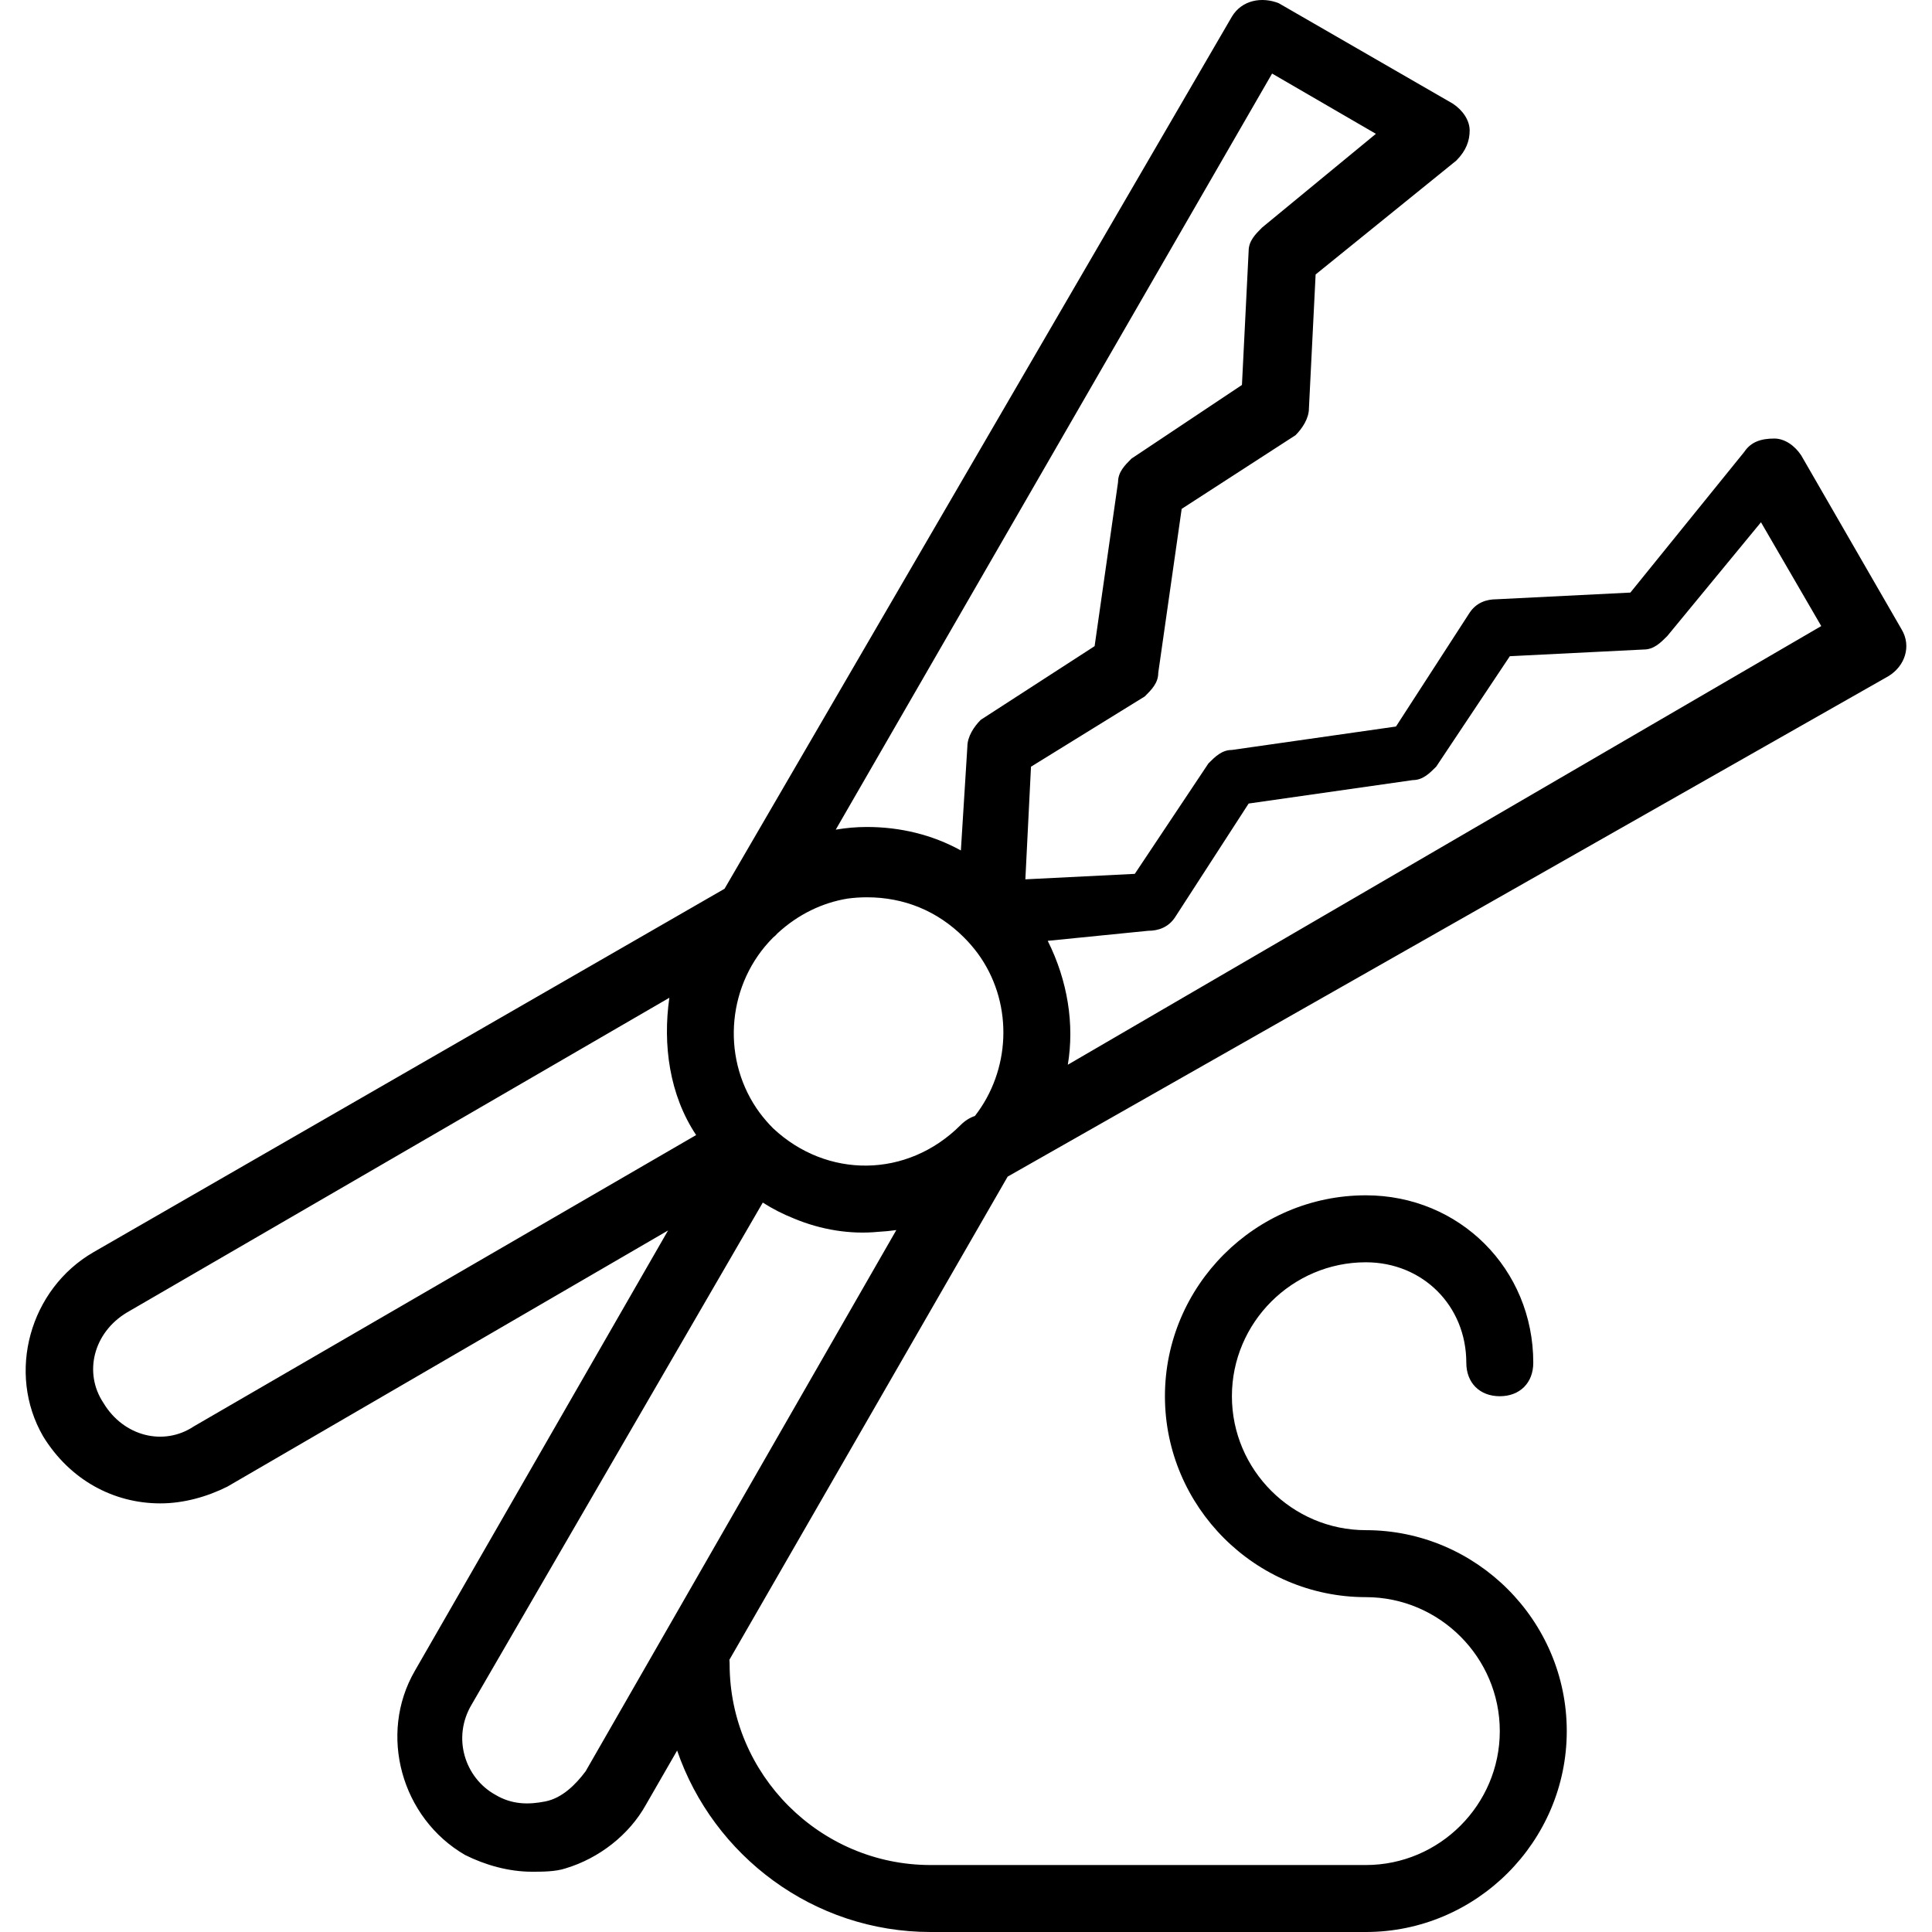 <?xml version="1.0" encoding="iso-8859-1"?>
<!-- Uploaded to: SVG Repo, www.svgrepo.com, Generator: SVG Repo Mixer Tools -->
<svg fill="#000000" height="800px" width="800px" version="1.1" id="Layer_1" xmlns="http://www.w3.org/2000/svg" xmlns:xlink="http://www.w3.org/1999/xlink" 
	 viewBox="0 0 509.321 509.321" xml:space="preserve">
<g transform="translate(1 1)">
	<g>
		<path d="M500.311,164.928l-26.483-45.903c-1.766-2.648-4.414-4.414-7.062-4.414c-3.531,0-6.179,0.883-7.945,3.531l-30.014,37.076
			l-35.31,1.766c-2.648,0-5.297,0.883-7.062,3.531l-19.421,30.014l-43.255,6.179c-2.648,0-4.414,1.766-6.179,3.531L298.16,229.37
			l-28.85,1.443l1.484-29.691l30.014-18.538c1.766-1.766,3.531-3.531,3.531-6.179l6.179-43.255l30.014-19.421
			c1.766-1.766,3.531-4.414,3.531-7.062l1.766-35.31l37.076-30.014c2.648-2.648,3.531-5.297,3.531-7.945s-1.766-5.297-4.414-7.062
			L336.118-0.148c-4.414-1.766-9.71-0.883-12.359,3.531L190.008,233.297L23.622,329.121c-16.772,9.71-22.952,31.779-13.241,48.552
			c7.062,11.476,18.538,17.655,30.897,17.655c6.179,0,12.359-1.766,17.655-4.414l116.182-67.531l-66.747,116.083
			c-9.71,16.772-3.531,38.841,13.241,48.552c5.297,2.648,11.476,4.414,17.655,4.414c2.648,0,6.179,0,8.828-0.883
			c8.828-2.648,16.772-8.828,21.186-16.772l8.23-14.291c9.536,27.746,35.929,47.835,66.804,47.835H359.07
			c29.131,0,52.966-23.834,52.966-52.966s-23.834-52.966-52.966-52.966c-19.421,0-35.31-15.89-35.31-35.31
			c0-19.421,15.89-35.31,35.31-35.31c15.007,0,26.483,11.476,26.483,26.483c0,5.297,3.531,8.828,8.828,8.828
			c5.297,0,8.828-3.531,8.828-8.828c0-24.717-19.421-44.138-44.138-44.138c-29.131,0-52.966,23.834-52.966,52.966
			s23.834,52.966,52.966,52.966c19.421,0,35.31,15.89,35.31,35.31s-15.89,35.31-35.31,35.31H244.311
			c-29.131,0-52.966-23.835-52.966-52.966c0-0.389-0.025-0.766-0.062-1.136l73.362-127.383L496.78,177.287
			C501.194,174.639,502.96,169.342,500.311,164.928z M202.822,296.459c-1.311-1.311-2.5-2.692-3.568-4.127
			c-0.039-0.054-0.078-0.108-0.117-0.162c-0.251-0.342-0.492-0.688-0.729-1.036c-9.39-13.969-7.514-33.004,4.355-44.931
			c0.02-0.02,0.038-0.041,0.059-0.062c0,0,0,0,0,0c0.436-0.327,0.818-0.696,1.148-1.095c5.451-5.03,11.846-8.066,18.438-9.152
			c1.676-0.227,3.388-0.346,5.131-0.346c9.71,0,18.538,3.531,25.6,10.593c1.311,1.311,2.5,2.692,3.568,4.128
			c0.039,0.053,0.077,0.107,0.116,0.16c0.251,0.342,0.492,0.688,0.73,1.036c8.592,12.781,7.745,29.798-1.551,41.737
			c-1.302,0.426-2.573,1.201-3.745,2.374c-14.124,14.124-35.309,14.124-49.433,0.884C202.822,296.46,202.822,296.46,202.822,296.459
			z M334.353,18.39l27.365,15.89l-30.014,24.717c-1.766,1.766-3.531,3.531-3.531,6.179l-1.766,35.31l-29.131,19.421
			c-1.766,1.766-3.531,3.531-3.531,6.179l-6.179,43.255l-30.014,19.421c-1.766,1.766-3.531,4.414-3.531,7.062l-1.711,27.377
			c-7.484-4.127-15.956-6.191-24.772-6.191c-2.78,0-5.525,0.248-8.216,0.707L334.353,18.39z M50.104,375.025
			c-7.945,5.297-18.538,2.648-23.834-6.179c-5.297-7.945-2.648-18.538,6.179-23.835l143.007-82.979
			c-1.766,12.359,0,25.6,7.062,36.193L50.104,375.025z M153.387,465.949c-2.648,3.531-6.179,7.062-10.593,7.945
			c-4.414,0.883-8.828,0.883-13.241-1.766c-7.945-4.414-11.476-15.007-6.179-23.834l76.714-132.266
			c2.598,1.662,5.335,3.054,8.178,4.184c7.171,3.009,14.94,4.25,22.278,3.525c1.598-0.086,3.183-0.236,4.749-0.461L153.387,465.949z
			 M280.504,279.687c1.766-10.593,0-22.069-5.297-32.662l26.483-2.648c2.648,0,5.297-0.883,7.062-3.531l19.421-30.014l43.255-6.179
			c2.648,0,4.414-1.766,6.179-3.531l19.421-29.131l35.31-1.766c2.648,0,4.414-1.766,6.179-3.531l24.717-30.014l15.89,27.365
			L280.504,279.687z"/>
	</g>
</g>
</svg>